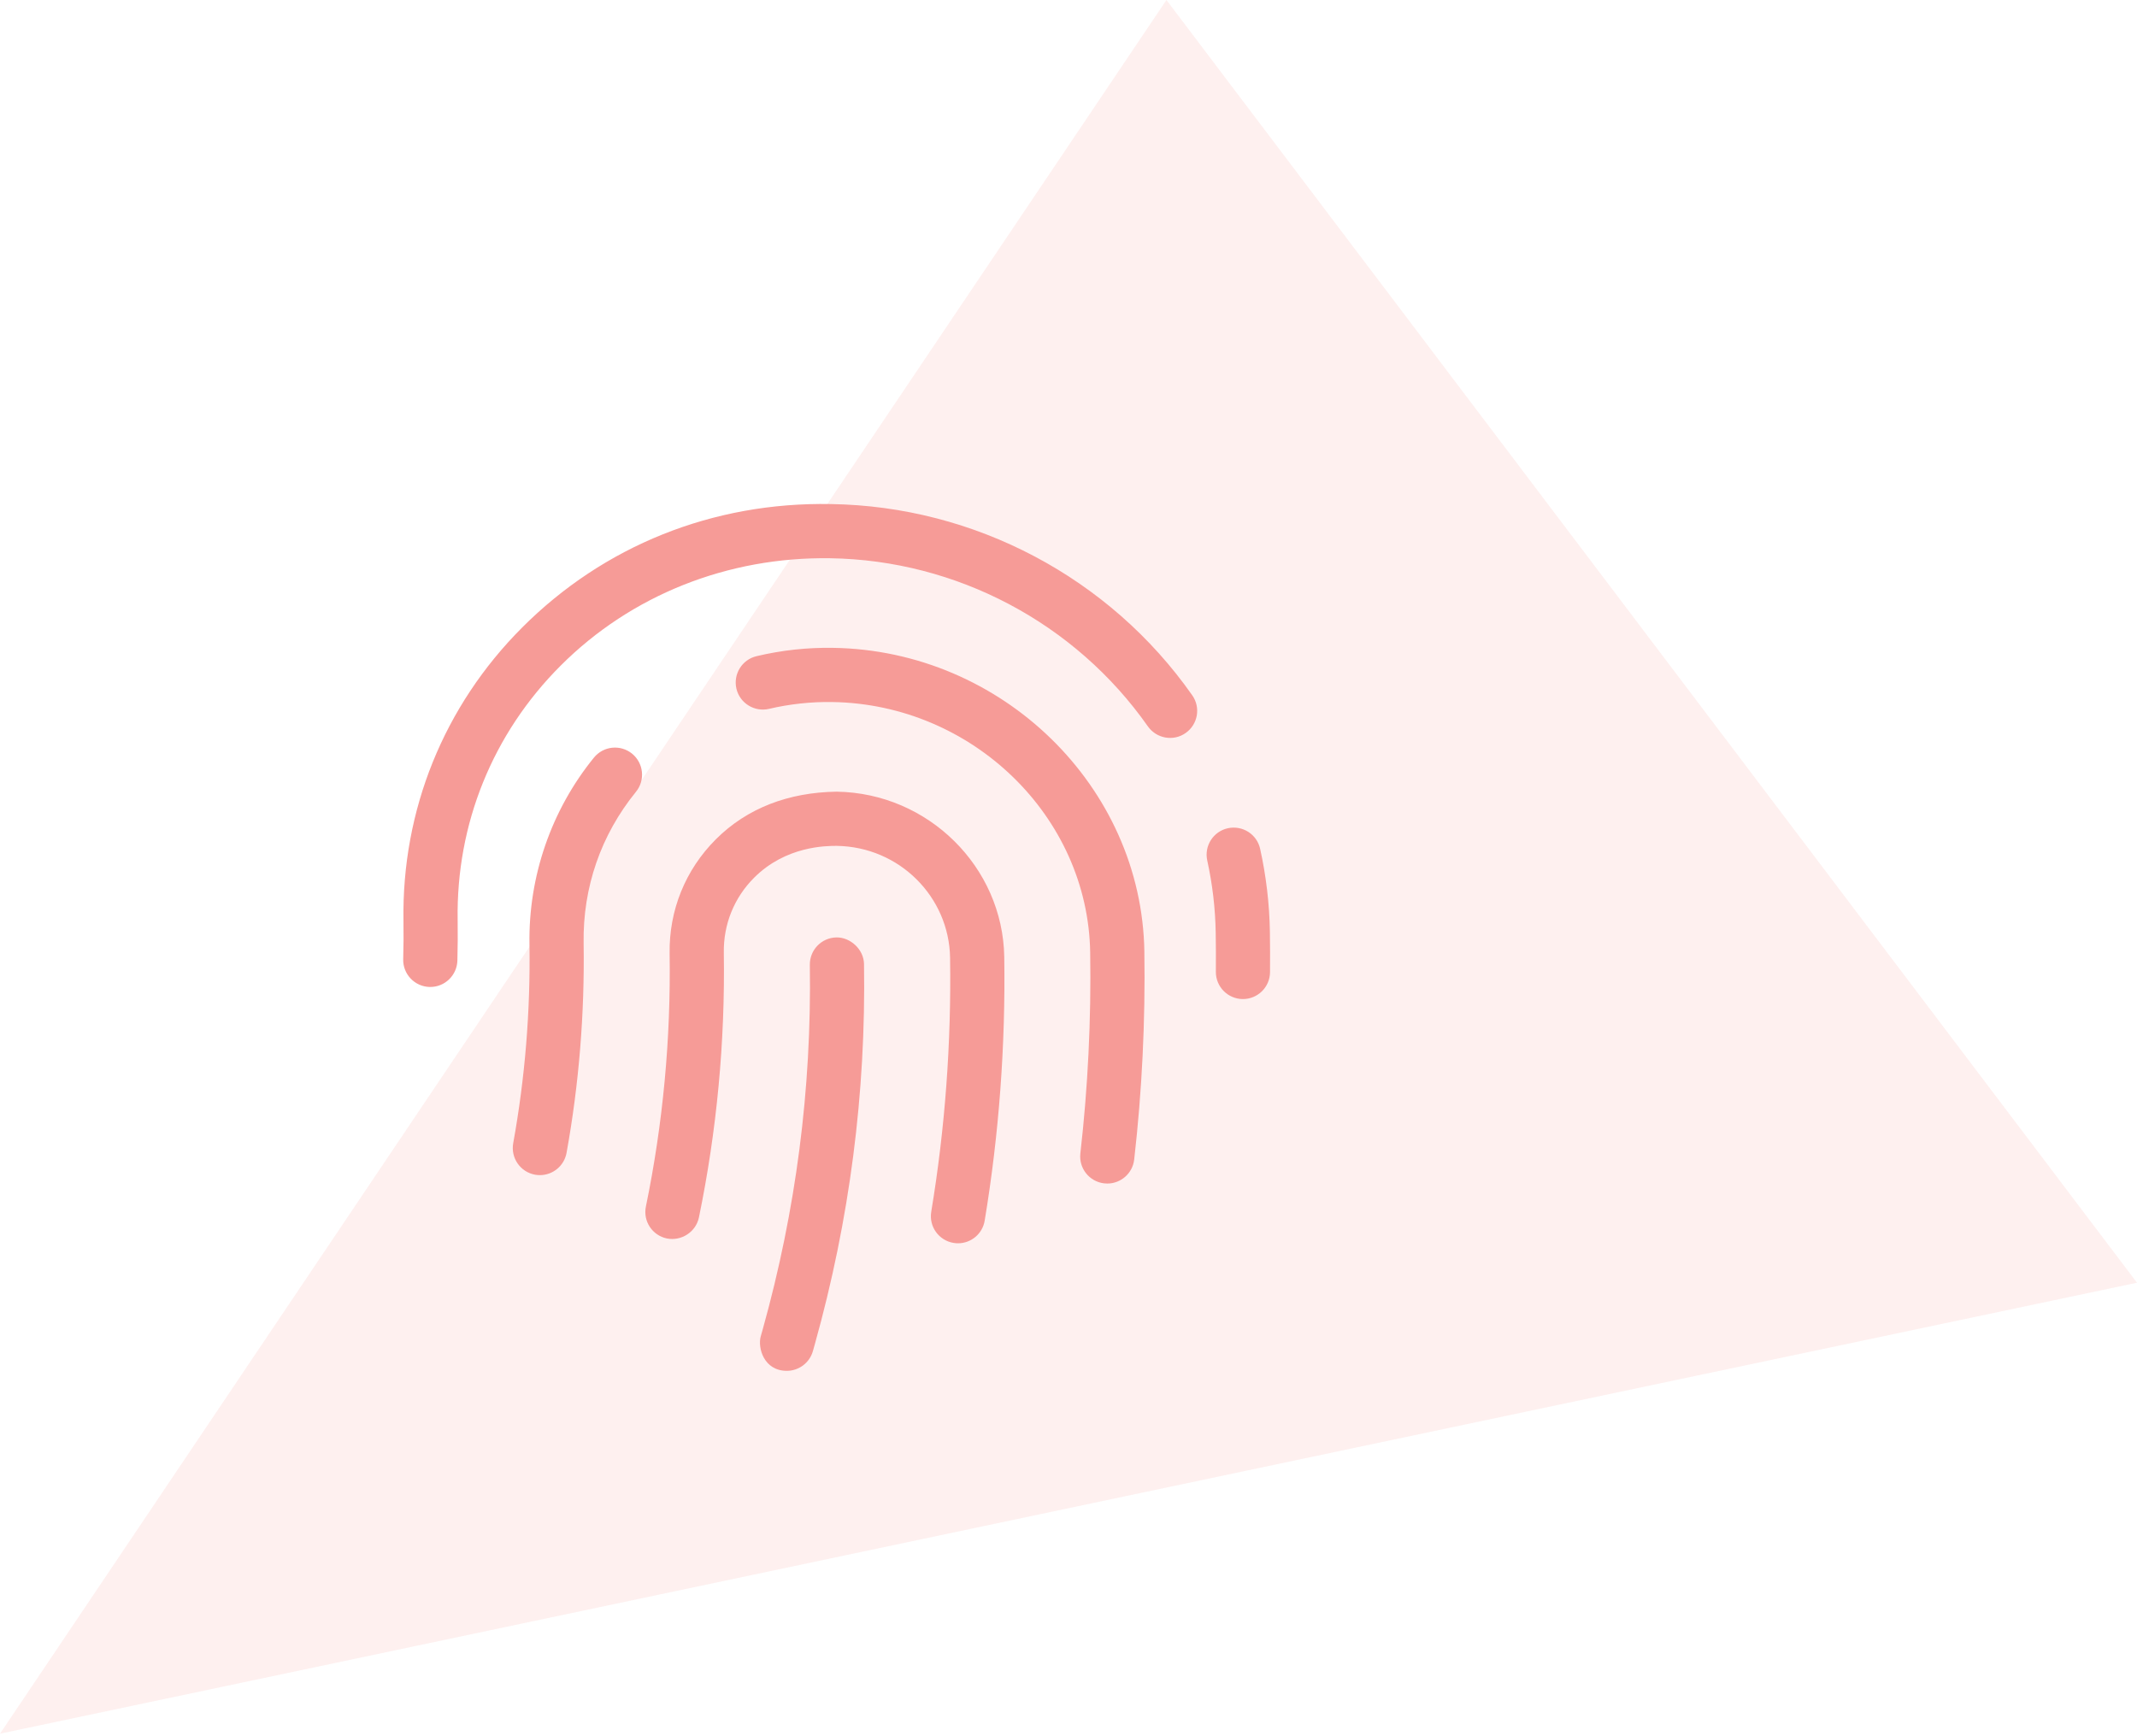 <svg width="96" height="78" viewBox="0 0 96 78" fill="none" xmlns="http://www.w3.org/2000/svg">
<path d="M96 57.627L52.4 0L0 77.887L96 57.627Z" fill="#F69B97" fill-opacity="0.15"/>
<g clip-path="url(#clip0_849_44379)">
<path d="M37.584 35.566C35.433 35.597 33.565 36.298 32.156 37.709C30.787 39.078 30.05 40.899 30.081 42.838C30.14 46.659 29.783 50.482 29.016 54.201C28.878 54.86 29.303 55.503 29.96 55.639C30.606 55.766 31.26 55.352 31.398 54.693C32.201 50.801 32.577 46.799 32.516 42.801C32.496 41.525 32.979 40.329 33.878 39.431C35.297 38.011 37.093 38.001 37.586 38.001C40.409 38.042 42.637 40.297 42.68 43.025C42.739 46.856 42.454 50.697 41.834 54.439C41.724 55.102 42.172 55.728 42.835 55.838C42.904 55.85 42.97 55.855 43.037 55.855C43.622 55.855 44.138 55.432 44.235 54.836C44.879 50.951 45.174 46.965 45.114 42.986C45.048 38.955 41.706 35.627 37.584 35.566ZM37.577 42.114C36.905 42.125 36.37 42.678 36.38 43.35C36.465 48.932 35.754 54.378 34.267 59.709L34.174 60.038C34.033 60.542 34.306 61.585 35.346 61.585C35.878 61.585 36.366 61.234 36.518 60.698L36.611 60.366C38.163 54.807 38.905 49.128 38.814 43.312C38.804 42.64 38.188 42.103 37.577 42.114ZM26.682 34.035C24.766 36.391 23.737 39.367 23.785 42.413C23.832 45.422 23.585 48.432 23.055 51.358C22.936 52.02 23.374 52.654 24.037 52.774C24.111 52.787 24.182 52.793 24.255 52.793C24.83 52.793 25.344 52.381 25.451 51.794C26.009 48.711 26.266 45.543 26.218 42.376C26.178 39.865 26.994 37.512 28.57 35.571C28.995 35.049 28.914 34.282 28.394 33.858C27.873 33.436 27.108 33.511 26.682 34.035ZM57.047 41.871C57.028 40.616 56.88 39.359 56.609 38.134C56.464 37.479 55.823 37.069 55.16 37.208C54.504 37.353 54.088 38.002 54.233 38.659C54.468 39.724 54.596 40.819 54.613 41.909C54.622 42.492 54.625 43.074 54.62 43.657C54.615 44.328 55.154 44.877 55.827 44.883H55.836C56.504 44.883 57.048 44.344 57.053 43.676C57.058 43.074 57.056 42.473 57.047 41.871ZM37.326 22.645C32.004 22.544 27.112 24.534 23.461 28.187C19.941 31.71 18.046 36.39 18.125 41.368C18.134 41.942 18.129 42.516 18.113 43.088C18.094 43.76 18.624 44.321 19.296 44.34H19.33C19.985 44.34 20.527 43.817 20.547 43.157C20.563 42.548 20.568 41.938 20.559 41.329C20.49 37.017 22.132 32.959 25.182 29.908C28.36 26.725 32.704 25.012 37.287 25.079C42.968 25.162 48.306 27.987 51.567 32.634C51.957 33.184 52.717 33.316 53.262 32.931C53.813 32.545 53.947 31.786 53.559 31.236C49.852 25.952 43.783 22.741 37.326 22.645ZM37.423 29.105C36.266 29.086 35.111 29.211 33.986 29.479C33.333 29.633 32.928 30.29 33.083 30.944C33.237 31.596 33.901 31.999 34.547 31.846C35.469 31.628 36.456 31.523 37.385 31.539C43.681 31.632 48.879 36.678 48.974 42.788C49.022 45.804 48.873 48.842 48.533 51.816C48.456 52.484 48.936 53.087 49.604 53.163C49.651 53.169 49.697 53.171 49.744 53.171C50.353 53.171 50.881 52.713 50.951 52.092C51.303 49.014 51.455 45.871 51.408 42.75C51.294 35.339 45.019 29.217 37.423 29.105Z" fill="#F69B97"/>
</g>
<defs>
<clipPath id="clip0_849_44379">
<rect width="38.943" height="38.943" fill="white" transform="translate(18.113 22.642)"/>
</clipPath>
</defs>
</svg>
